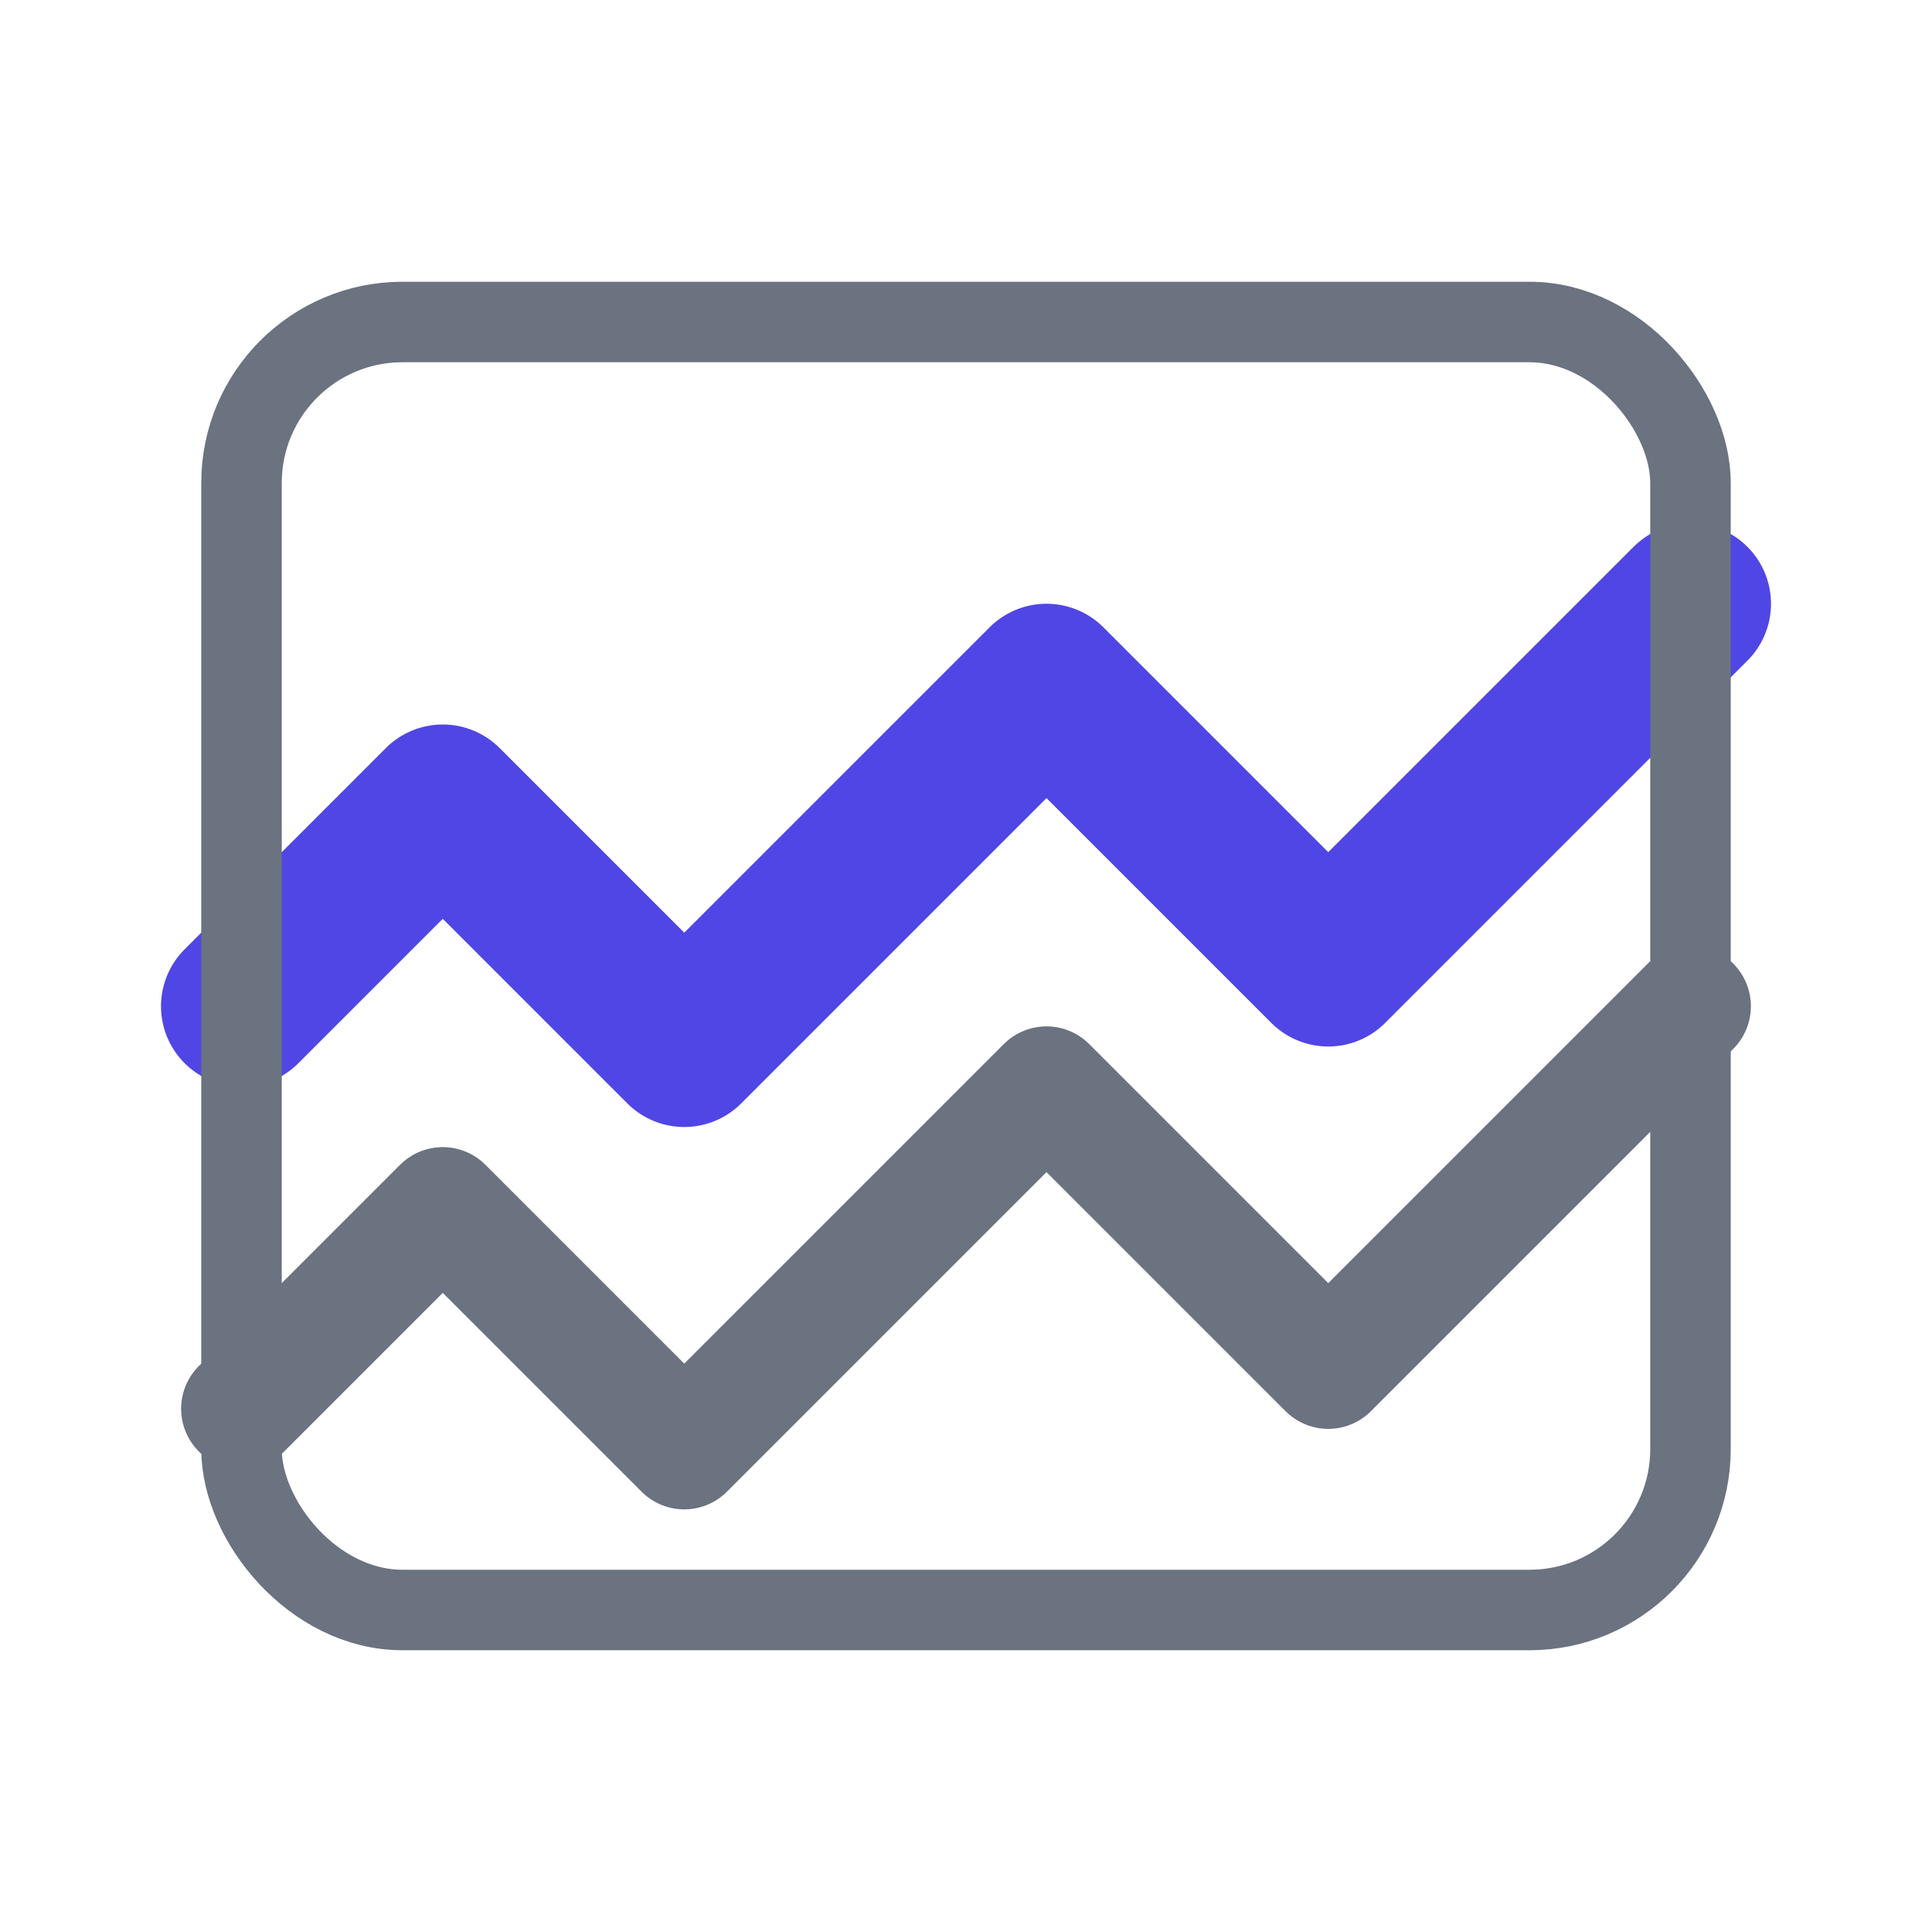 <svg xmlns="http://www.w3.org/2000/svg" viewBox="0 0 24 24" fill="none">
  <path d="M3 12.5L5.5 10L8.5 13L13 8.5L16.5 12L21 7.5" stroke="#4F46E5" stroke-width="2" stroke-linecap="round" stroke-linejoin="round"/>
  <path d="M3 17.5L5.5 15L8.5 18L13 13.5L16.5 17L21 12.5" stroke="#6b7280" stroke-width="1.5" stroke-linecap="round" stroke-linejoin="round"/>
  <rect x="3" y="4" width="18" height="16" rx="2" stroke="#6b7280" stroke-width="1" />
</svg>